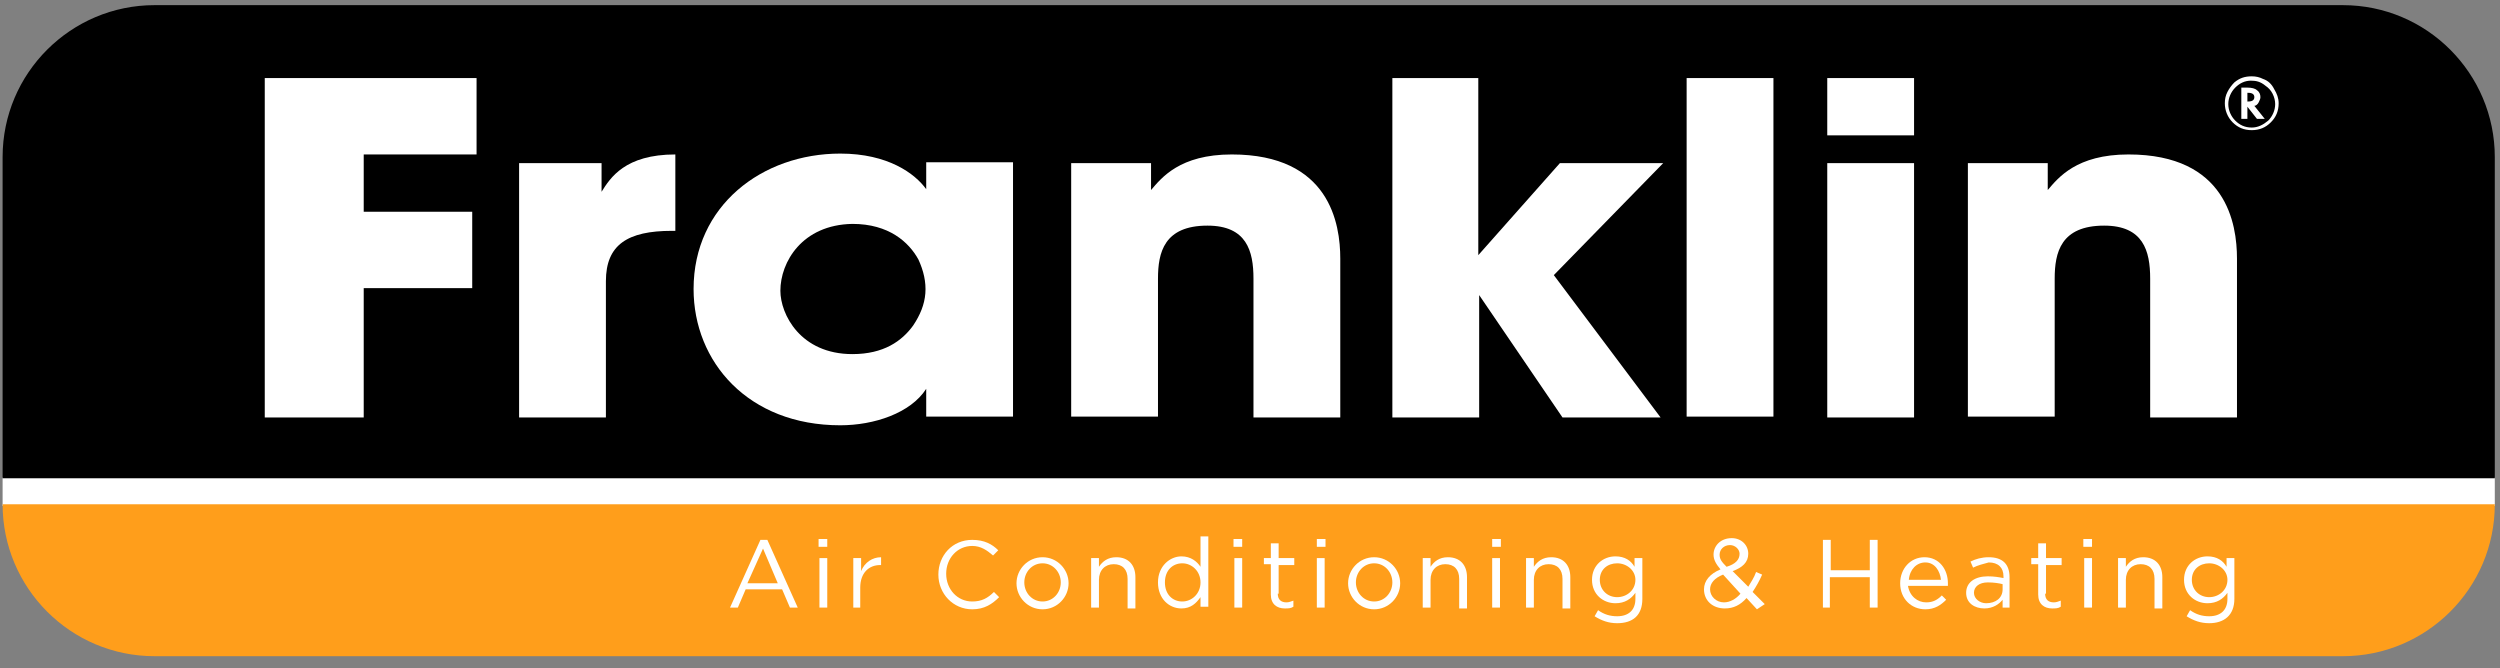 <svg width="288" height="77" viewBox="0 0 288 77" fill="none" xmlns="http://www.w3.org/2000/svg">
<rect x="0" y="0" width="288" height="77" fill="#808080" stroke="none"/>
<g clip-path="url(#clip0_645_774)">
<path d="M287.4 54.993H0.3V58.293H287.4V54.993Z" fill="white"/>
<path d="M0.3 55.093V18.093C0.3 8.393 8.2 0.593 17.8 0.593H269.9C279.6 0.593 287.4 8.493 287.4 18.093V55.093H0.3Z" fill="black"/>
<path d="M30.5 8.993H54.9V17.793H41.9V24.393H54.4V33.193H41.9V48.093H30.5V8.993Z" fill="white"/>
<path d="M59.9 18.793H69.3V22.093C70.3 20.492 72 17.793 77.8 17.793V26.593H77.4C72.3 26.593 69.8 28.192 69.8 32.392V48.093H59.8V18.793H59.9Z" fill="white"/>
<path d="M116.7 47.993H106.7V44.793C104.9 47.593 100.7 48.993 96.8 48.993C86.2 48.993 79.9 41.693 79.9 33.293C79.9 23.693 87.8 17.693 96.8 17.693C102.3 17.693 105.4 19.993 106.7 21.793V18.693H116.7V47.993ZM89.9 33.493C89.9 36.193 92.2 40.793 98.2 40.793C101.8 40.793 103.9 39.293 105.2 37.493C106 36.293 106.5 35.093 106.6 33.793C106.7 32.493 106.4 31.193 105.8 29.893C104.7 27.893 102.4 25.793 98.2 25.793C92.4 25.893 89.9 30.193 89.9 33.493Z" fill="white"/>
<path d="M123.2 18.793H132.6V21.892C133.8 20.492 135.9 17.793 141.9 17.793C153.2 17.793 154.4 25.793 154.4 29.793V48.093H144.4V32.093C144.4 28.892 143.6 25.992 139.1 25.992C134.1 25.992 133.4 29.093 133.4 32.093V47.992H123.4V18.793H123.2Z" fill="white"/>
<path d="M160.3 8.993H170.3V29.393L179.7 18.793H191.6L179 31.693L191.3 48.093H180L170.4 33.993V48.093H160.4V8.993H160.3Z" fill="white"/>
<path d="M194.3 8.993H204.3V47.993H194.3V8.993Z" fill="white"/>
<path d="M220.5 8.993H210.5V15.593H220.5V8.993Z" fill="white"/>
<path d="M220.5 18.793H210.5V48.093H220.5V18.793Z" fill="white"/>
<path d="M226.5 18.793H235.9V21.892C237.1 20.492 239.2 17.793 245.2 17.793C256.5 17.793 257.7 25.793 257.7 29.793V48.093H247.7V32.093C247.7 28.892 246.9 25.992 242.4 25.992C237.4 25.992 236.7 29.093 236.7 32.093V47.992H226.7V18.793H226.5Z" fill="white"/>
<path fill-rule="evenodd" clip-rule="evenodd" d="M287.4 58.093C287.4 67.793 279.5 75.593 269.9 75.593H17.8C8.1 75.593 0.3 67.693 0.3 58.093H287.4Z" fill="#FF9E1B"/>
<path d="M91.9 69.993H91L90.1 67.893H85.9L85 69.993H84.1L87.6 62.193H88.4L91.9 69.993ZM87.9 63.193L86.1 67.193H89.6L87.9 63.193Z" fill="white"/>
<path d="M94.3 62.993V62.093H95.3V62.993H94.3ZM94.4 69.993V64.293H95.3V69.993H94.4Z" fill="white"/>
<path d="M99.2 69.993H98.3V64.293H99.2V65.793C99.6 64.793 100.5 64.193 101.5 64.193V65.093H101.4C100.1 65.093 99.1 65.993 99.1 67.693V69.993H99.2Z" fill="white"/>
<path d="M112 70.193C109.8 70.193 108.1 68.393 108.1 66.193C108.1 63.993 109.7 62.193 112 62.193C113.4 62.193 114.3 62.693 115 63.393L114.4 63.993C113.7 63.393 113 62.893 112 62.893C110.3 62.893 109 64.293 109 66.093C109 67.893 110.3 69.293 112 69.293C113.1 69.293 113.8 68.893 114.5 68.193L115.1 68.793C114.3 69.593 113.4 70.193 112 70.193Z" fill="white"/>
<path d="M120.1 70.193C118.4 70.193 117.1 68.793 117.1 67.193C117.1 65.593 118.4 64.193 120.1 64.193C121.8 64.193 123.1 65.593 123.1 67.193C123.1 68.793 121.8 70.193 120.1 70.193ZM120.1 64.893C118.9 64.893 118 65.893 118 67.093C118 68.293 118.9 69.293 120.1 69.293C121.3 69.293 122.2 68.293 122.2 67.093C122.2 65.893 121.3 64.893 120.1 64.893Z" fill="white"/>
<path d="M126.599 69.993H125.699V64.293H126.599V65.293C126.999 64.693 127.599 64.193 128.599 64.193C129.999 64.193 130.799 65.093 130.799 66.493V70.093H129.899V66.693C129.899 65.593 129.299 64.993 128.299 64.993C127.299 64.993 126.599 65.693 126.599 66.793V69.993Z" fill="white"/>
<path d="M138.299 69.993V68.793C137.799 69.493 137.199 70.093 136.099 70.093C134.699 70.093 133.399 68.993 133.399 67.093C133.399 65.193 134.799 64.093 136.099 64.093C137.199 64.093 137.899 64.693 138.299 65.293V61.793H139.199V69.893H138.299V69.993ZM136.199 64.893C135.099 64.893 134.199 65.693 134.199 67.093C134.199 68.493 135.099 69.293 136.199 69.293C137.299 69.293 138.299 68.393 138.299 67.093C138.299 65.793 137.299 64.893 136.199 64.893Z" fill="white"/>
<path d="M142.1 62.993V62.093H143.1V62.993H142.1ZM142.2 69.993V64.293H143.1V69.993H142.2Z" fill="white"/>
<path d="M147.2 68.393C147.2 69.093 147.6 69.393 148.2 69.393C148.5 69.393 148.7 69.293 149 69.193V69.893C148.7 70.093 148.4 70.093 148 70.093C147.1 70.093 146.4 69.593 146.4 68.493V64.993H145.6V64.293H146.4V62.593H147.3V64.293H149.1V65.093H147.3V68.393H147.2Z" fill="white"/>
<path d="M151.699 62.993V62.093H152.699V62.993H151.699ZM151.699 69.993V64.293H152.599V69.993H151.699Z" fill="white"/>
<path d="M158.3 70.193C156.6 70.193 155.3 68.793 155.3 67.193C155.3 65.593 156.6 64.193 158.3 64.193C160 64.193 161.3 65.593 161.3 67.193C161.3 68.793 160 70.193 158.3 70.193ZM158.3 64.893C157.1 64.893 156.2 65.893 156.2 67.093C156.2 68.293 157.1 69.293 158.3 69.293C159.5 69.293 160.4 68.293 160.4 67.093C160.4 65.893 159.5 64.893 158.3 64.893Z" fill="white"/>
<path d="M164.799 69.993H163.899V64.293H164.799V65.293C165.199 64.693 165.799 64.193 166.799 64.193C168.199 64.193 168.999 65.093 168.999 66.493V70.093H168.099V66.693C168.099 65.593 167.499 64.993 166.499 64.993C165.499 64.993 164.799 65.693 164.799 66.793V69.993Z" fill="white"/>
<path d="M171.899 62.993V62.093H172.899V62.993H171.899ZM171.899 69.993V64.293H172.799V69.993H171.899Z" fill="white"/>
<path d="M176.7 69.993H175.8V64.293H176.7V65.293C177.1 64.693 177.7 64.193 178.7 64.193C180.1 64.193 180.9 65.093 180.9 66.493V70.093H180V66.693C180 65.593 179.4 64.993 178.4 64.993C177.4 64.993 176.7 65.693 176.7 66.793V69.993Z" fill="white"/>
<path d="M186.299 71.793C185.299 71.793 184.499 71.493 183.699 70.993L184.099 70.293C184.799 70.793 185.499 70.993 186.299 70.993C187.599 70.993 188.399 70.293 188.399 68.993V68.293C187.899 68.993 187.199 69.493 186.099 69.493C184.699 69.493 183.399 68.493 183.399 66.793C183.399 65.093 184.699 64.093 186.099 64.093C187.199 64.093 187.899 64.593 188.299 65.293V64.293H189.199V68.993C189.199 70.893 188.099 71.793 186.299 71.793ZM186.299 64.893C185.199 64.893 184.299 65.593 184.299 66.793C184.299 67.993 185.199 68.793 186.299 68.793C187.399 68.793 188.399 67.993 188.399 66.793C188.399 65.693 187.399 64.893 186.299 64.893Z" fill="white"/>
<path d="M202.4 70.193L201.2 68.893C200.5 69.693 199.7 70.093 198.7 70.093C197.3 70.093 196.3 69.193 196.3 67.893C196.3 66.893 197 66.093 198.2 65.593C197.7 64.993 197.4 64.493 197.4 63.893C197.4 62.893 198.2 61.993 199.5 61.993C200.6 61.993 201.4 62.793 201.4 63.793C201.4 64.793 200.7 65.393 199.6 65.793L201.4 67.593C201.7 67.093 202.1 66.493 202.3 65.893L203 66.193C202.7 66.893 202.3 67.593 201.9 68.193L203.3 69.593L202.4 70.193ZM198.5 66.193C197.5 66.593 197 67.193 197 67.893C197 68.693 197.7 69.393 198.6 69.393C199.3 69.393 200 68.993 200.5 68.393L198.5 66.193ZM199.3 62.793C198.6 62.793 198.1 63.293 198.1 63.893C198.1 64.393 198.3 64.693 198.9 65.293C199.9 64.993 200.4 64.493 200.4 63.793C200.4 63.293 199.9 62.793 199.3 62.793Z" fill="white"/>
<path d="M210.8 66.493V69.993H210V62.193H210.9V65.693H215.4V62.193H216.3V69.993H215.4V66.493H210.8Z" fill="white"/>
<path d="M221.899 69.393C222.699 69.393 223.199 69.093 223.699 68.593L224.199 69.093C223.599 69.693 222.899 70.193 221.799 70.193C220.199 70.193 218.899 68.993 218.899 67.193C218.899 65.493 220.099 64.193 221.699 64.193C223.399 64.193 224.399 65.593 224.399 67.193C224.399 67.293 224.399 67.393 224.399 67.493H219.799C219.999 68.693 220.899 69.393 221.899 69.393ZM223.599 66.793C223.499 65.793 222.899 64.793 221.799 64.793C220.799 64.793 219.999 65.593 219.899 66.793H223.599Z" fill="white"/>
<path d="M227.3 65.393L227 64.693C227.6 64.393 228.3 64.193 229.1 64.193C230.7 64.193 231.5 64.993 231.5 66.493V69.993H230.7V69.093C230.3 69.593 229.6 70.093 228.6 70.093C227.5 70.093 226.5 69.493 226.5 68.293C226.5 67.093 227.5 66.393 229 66.393C229.7 66.393 230.3 66.493 230.8 66.593V66.393C230.8 65.393 230.2 64.793 229.1 64.793C228.4 64.993 227.9 65.093 227.3 65.393ZM227.4 68.293C227.4 68.993 228.1 69.493 228.8 69.493C229.9 69.493 230.7 68.893 230.7 67.893V67.293C230.3 67.193 229.7 67.093 229 67.093C228 67.093 227.4 67.593 227.4 68.293Z" fill="white"/>
<path d="M235.6 68.393C235.6 69.093 236 69.393 236.6 69.393C236.9 69.393 237.1 69.293 237.4 69.193V69.893C237.1 70.093 236.8 70.093 236.4 70.093C235.5 70.093 234.8 69.593 234.8 68.493V64.993H234V64.293H234.8V62.593H235.7V64.293H237.5V65.093H235.7V68.393H235.6Z" fill="white"/>
<path d="M240 62.993V62.093H241V62.993H240ZM240.1 69.993V64.293H241V69.993H240.1Z" fill="white"/>
<path d="M244.9 69.993H244V64.293H244.9V65.293C245.3 64.693 245.9 64.193 246.9 64.193C248.3 64.193 249.1 65.093 249.1 66.493V70.093H248.2V66.693C248.2 65.593 247.6 64.993 246.6 64.993C245.6 64.993 244.9 65.693 244.9 66.793V69.993Z" fill="white"/>
<path d="M254.5 71.793C253.5 71.793 252.7 71.493 251.9 70.993L252.3 70.293C253 70.793 253.7 70.993 254.5 70.993C255.8 70.993 256.6 70.293 256.6 68.993V68.293C256.1 68.993 255.4 69.493 254.3 69.493C252.9 69.493 251.6 68.493 251.6 66.793C251.6 65.093 252.9 64.093 254.3 64.093C255.4 64.093 256.1 64.593 256.5 65.293V64.293H257.4V68.993C257.4 70.893 256.2 71.793 254.5 71.793ZM254.5 64.893C253.4 64.893 252.5 65.593 252.5 66.793C252.5 67.993 253.4 68.793 254.5 68.793C255.6 68.793 256.6 67.993 256.6 66.793C256.6 65.693 255.6 64.893 254.5 64.893Z" fill="white"/>
<path d="M262.5 11.893C262.5 12.793 262.2 13.493 261.6 14.093C261 14.693 260.3 14.993 259.4 14.993C258.5 14.993 257.8 14.693 257.2 14.093C256.6 13.493 256.3 12.693 256.3 11.893C256.3 11.393 256.4 10.993 256.6 10.593C256.8 10.193 257.1 9.793 257.4 9.493C258 8.993 258.6 8.793 259.4 8.793C259.9 8.793 260.3 8.893 260.7 9.093C261.3 9.293 261.7 9.693 262 10.293C262.3 10.793 262.5 11.293 262.5 11.893ZM259.3 9.293C258.6 9.293 258 9.593 257.5 10.093C257 10.593 256.7 11.293 256.7 11.993C256.7 12.693 257 13.393 257.5 13.893C258 14.393 258.6 14.693 259.4 14.693C260.1 14.693 260.7 14.393 261.3 13.893C261.8 13.393 262.1 12.693 262.1 11.993C262.1 11.593 262 11.193 261.8 10.793C261.6 10.393 261.3 10.093 261 9.893C260.4 9.393 259.9 9.293 259.3 9.293ZM259.7 12.193L260.9 13.693H260L258.9 12.293V13.693H258.2V10.093H258.9C259.4 10.093 259.8 10.193 260 10.393C260.3 10.593 260.4 10.893 260.4 11.193C260.4 11.393 260.3 11.593 260.2 11.793C260.1 11.993 259.9 12.193 259.7 12.193ZM258.9 11.693H259C259.5 11.693 259.7 11.493 259.7 11.193C259.7 10.893 259.5 10.693 259 10.693H258.9V11.693Z" fill="white"/>
</g>
<defs>
<clipPath id="clip0_645_774">
<rect width="288" height="76" fill="white" transform="translate(0 0.293)"/>
</clipPath>
</defs>
</svg>
